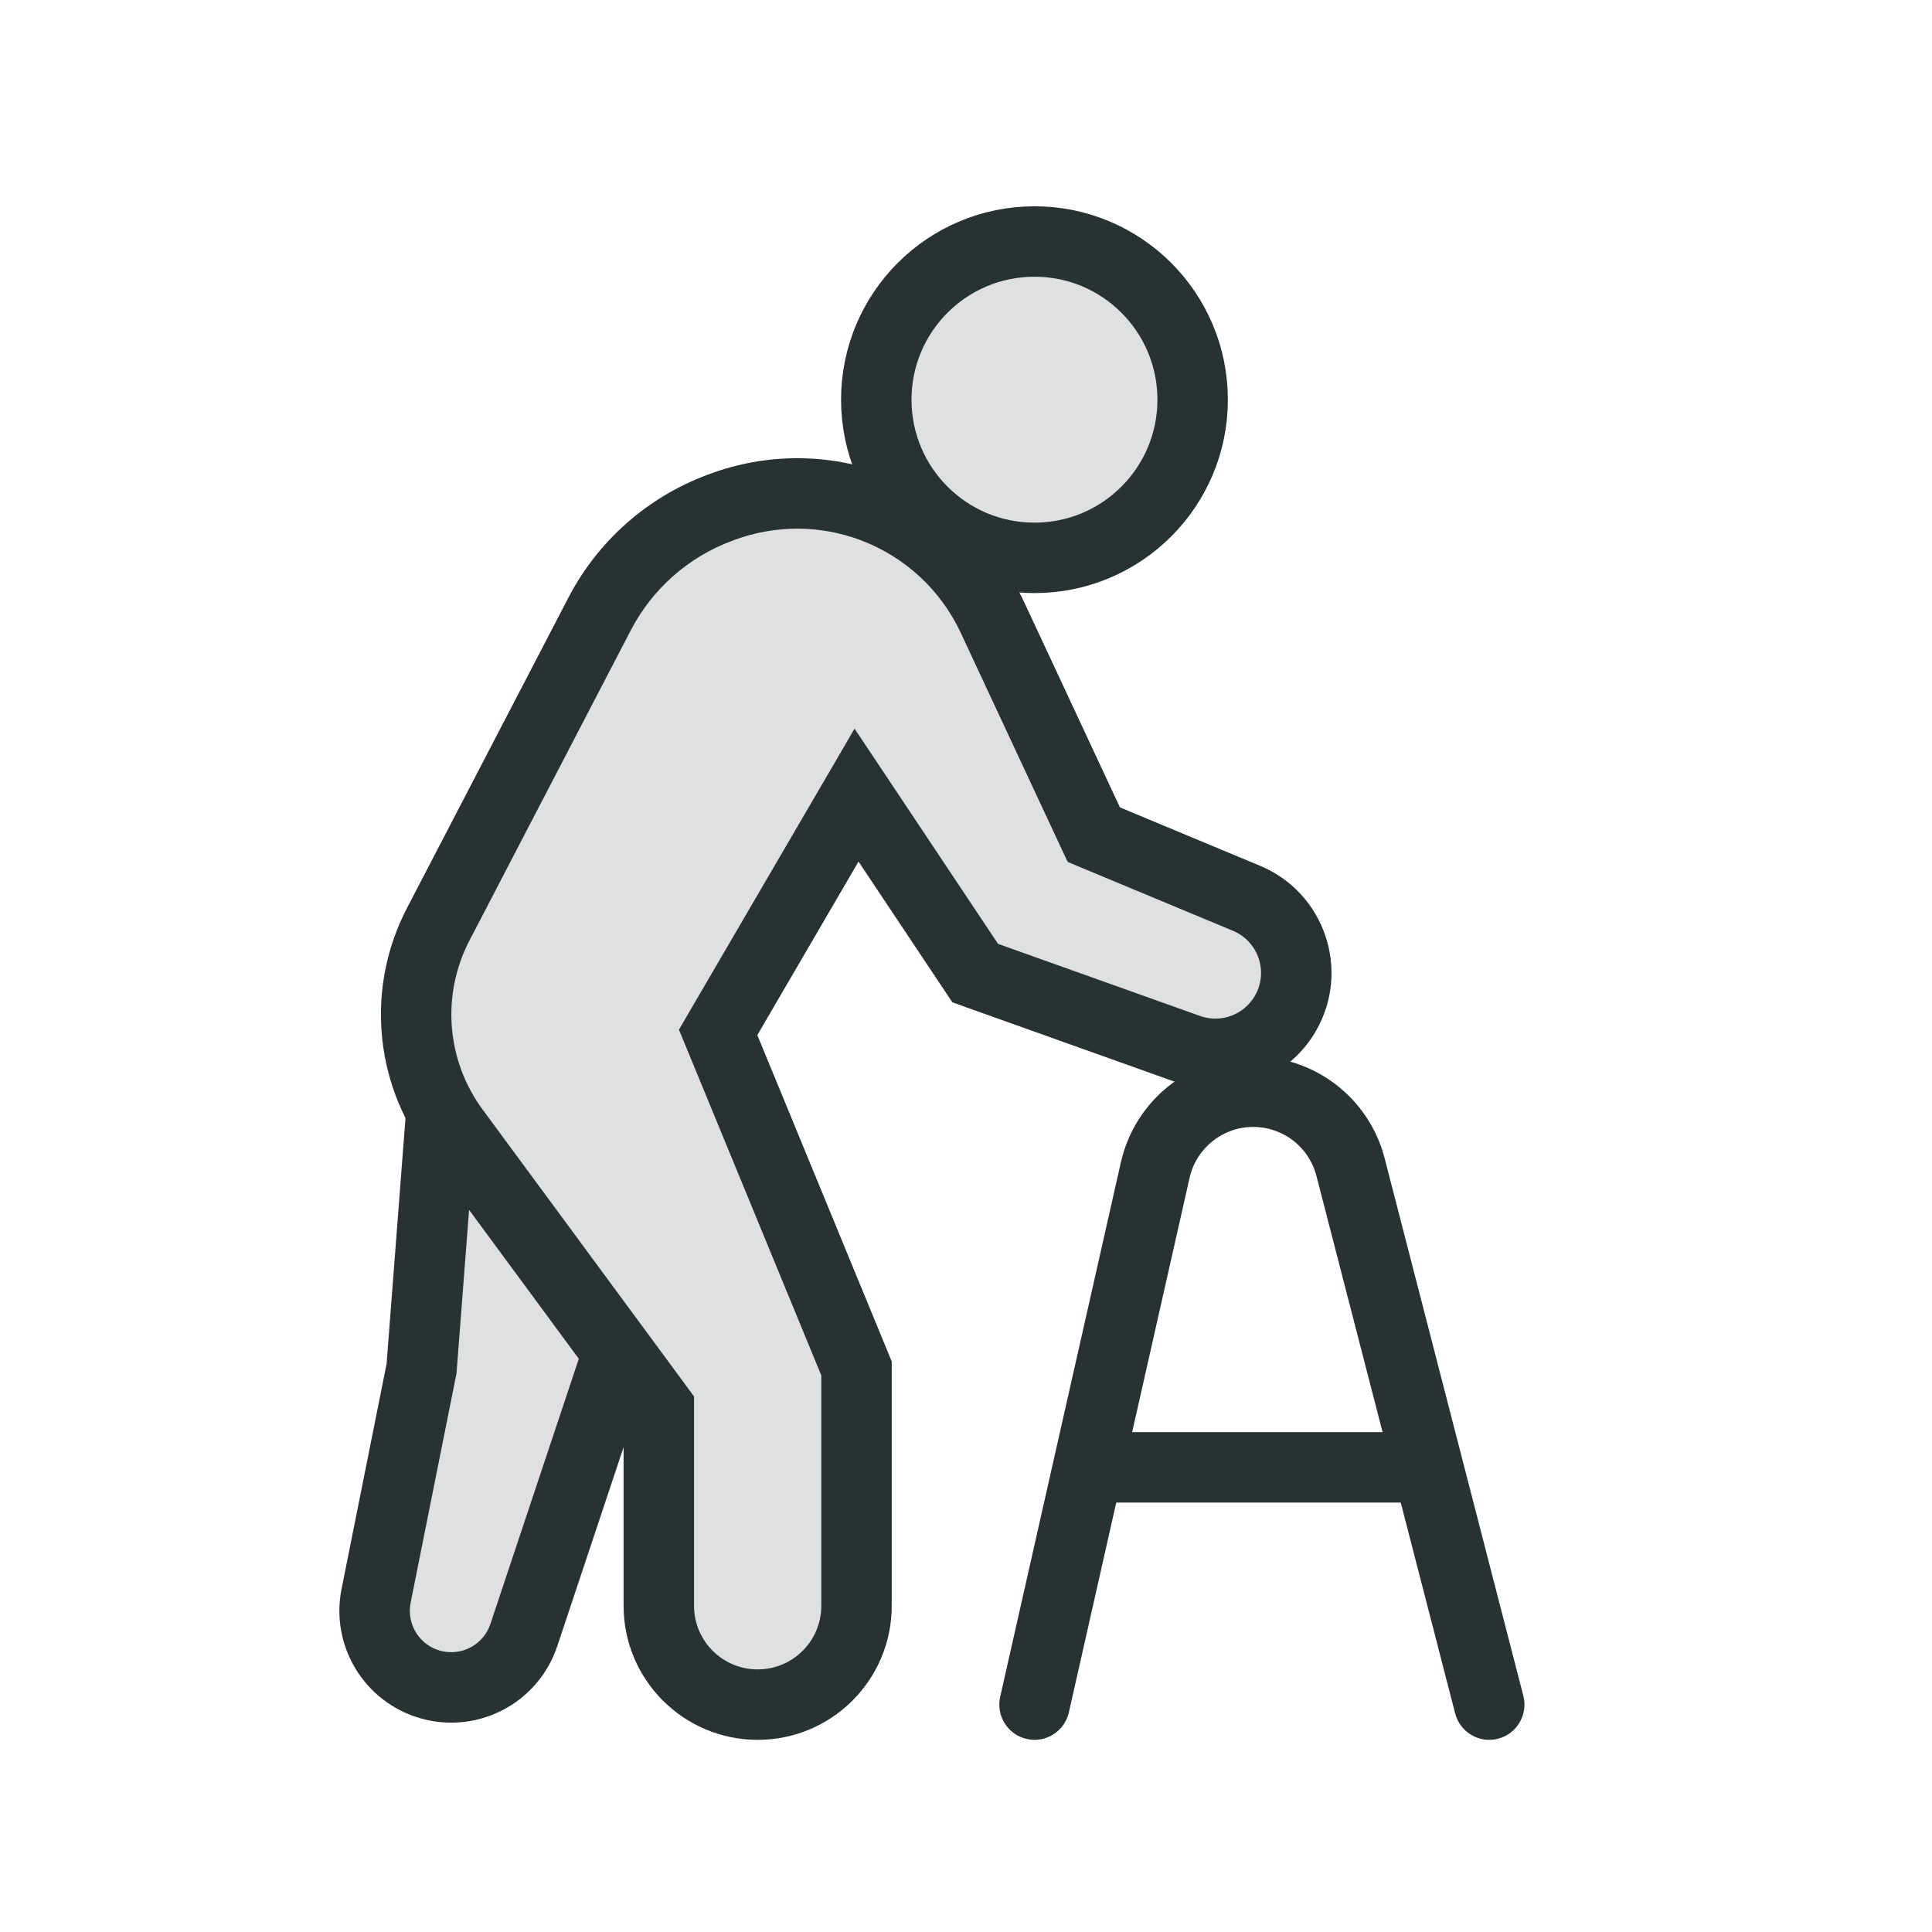 <?xml version="1.0" encoding="UTF-8"?> <svg xmlns="http://www.w3.org/2000/svg" width="48" height="48" viewBox="0 0 48 48" fill="none"><path opacity="0.15" fill-rule="evenodd" clip-rule="evenodd" d="M25.702 13.86C27.873 13.86 29.632 12.1 29.632 9.93C29.632 7.759 27.873 6 25.702 6C23.532 6 21.773 7.759 21.773 9.93C21.773 12.1 23.532 13.86 25.702 13.86ZM16.369 39.894V34.982L15.354 33.605L13.015 40.622C12.693 41.589 11.667 42.13 10.688 41.85C9.735 41.578 9.15 40.619 9.345 39.647L10.474 33.999L10.966 27.614L11.032 27.702C10.169 26.266 10.104 24.472 10.887 22.966L14.899 15.251C15.529 14.039 16.586 13.103 17.865 12.623L17.927 12.6C19.14 12.145 20.476 12.145 21.689 12.6C23.002 13.092 24.07 14.08 24.663 15.351L27.176 20.736L30.969 22.317C32.085 22.782 32.541 24.12 31.941 25.169C31.458 26.015 30.438 26.392 29.52 26.065L24.229 24.175L21.281 19.754L17.843 25.649L21.281 33.999V39.894C21.281 41.251 20.182 42.35 18.825 42.35C17.469 42.35 16.369 41.251 16.369 39.894Z" fill="#283233"></path><path d="M24.849 42.158C24.742 42.629 25.038 43.098 25.509 43.204C25.981 43.311 26.449 43.015 26.556 42.543L24.849 42.158ZM36.153 42.569C36.274 43.037 36.751 43.319 37.219 43.198C37.687 43.077 37.968 42.6 37.847 42.132L36.153 42.569ZM26.556 42.543L29.555 29.262L27.848 28.877L24.849 42.158L26.556 42.543ZM32.706 29.214L36.153 42.569L37.847 42.132L34.401 28.777L32.706 29.214ZM31.136 27.998C31.876 27.998 32.522 28.498 32.706 29.214L34.401 28.777C34.017 27.288 32.674 26.248 31.136 26.248V27.998ZM29.555 29.262C29.722 28.523 30.378 27.998 31.136 27.998V26.248C29.56 26.248 28.195 27.34 27.848 28.877L29.555 29.262Z" fill="#283233"></path><path d="M16.368 34.982H17.243V34.695L17.073 34.463L16.368 34.982ZM21.28 34H22.155V33.827L22.09 33.667L21.28 34ZM17.842 25.649L17.086 25.208L16.868 25.582L17.033 25.982L17.842 25.649ZM21.28 19.755L22.009 19.269L21.231 18.103L20.525 19.314L21.28 19.755ZM24.228 24.175L23.5 24.661L23.661 24.902L23.933 25L24.228 24.175ZM27.175 20.737L26.382 21.107L26.526 21.414L26.839 21.545L27.175 20.737ZM14.898 15.252L14.122 14.848L14.898 15.252ZM29.519 26.065L29.225 26.889L29.519 26.065ZM30.968 22.317L30.632 23.125L30.968 22.317ZM17.243 39.895V34.982H15.493V39.895H17.243ZM17.073 34.463L11.989 27.564L10.581 28.602L15.664 35.501L17.073 34.463ZM11.662 23.37L15.674 15.655L14.122 14.848L10.11 22.563L11.662 23.37ZM22.155 39.895V34H20.405V39.895H22.155ZM22.09 33.667L18.651 25.316L17.033 25.982L20.471 34.333L22.09 33.667ZM18.598 26.09L22.036 20.195L20.525 19.314L17.086 25.208L18.598 26.09ZM20.552 20.24L23.5 24.661L24.956 23.69L22.009 19.269L20.552 20.24ZM23.933 25L29.225 26.889L29.814 25.241L24.522 23.352L23.933 25ZM31.305 21.51L27.512 19.929L26.839 21.545L30.632 23.125L31.305 21.51ZM27.968 20.367L25.455 14.981L23.869 15.721L26.382 21.107L27.968 20.367ZM17.618 11.781L17.557 11.804L18.171 13.443L18.233 13.42L17.618 11.781ZM18.824 43.226C20.664 43.226 22.155 41.734 22.155 39.895H20.405C20.405 40.768 19.698 41.476 18.824 41.476V43.226ZM21.995 11.781C20.584 11.252 19.029 11.252 17.618 11.781L18.233 13.42C19.248 13.039 20.366 13.039 21.381 13.42L21.995 11.781ZM15.674 15.655C16.205 14.635 17.094 13.847 18.171 13.443L17.557 11.804C16.075 12.36 14.852 13.444 14.122 14.848L15.674 15.655ZM25.455 14.981C24.765 13.503 23.523 12.354 21.995 11.781L21.381 13.42C22.479 13.832 23.373 14.658 23.869 15.721L25.455 14.981ZM11.989 27.564C11.089 26.343 10.963 24.716 11.662 23.37L10.11 22.563C9.102 24.501 9.285 26.844 10.581 28.602L11.989 27.564ZM29.225 26.889C30.542 27.36 32.006 26.818 32.7 25.604L31.18 24.736C30.908 25.213 30.332 25.426 29.814 25.241L29.225 26.889ZM32.7 25.604C33.561 24.097 32.907 22.177 31.305 21.51L30.632 23.125C31.262 23.388 31.519 24.143 31.18 24.736L32.7 25.604ZM15.493 39.895C15.493 41.734 16.985 43.226 18.824 43.226V41.476C17.951 41.476 17.243 40.768 17.243 39.895H15.493Z" fill="#283233"></path><path d="M27.175 36.456H35.526" stroke="#283233" stroke-width="1.75"></path><path d="M10.474 34L11.332 34.172L11.342 34.12L11.346 34.067L10.474 34ZM13.015 40.623L12.184 40.346L13.015 40.623ZM9.344 39.648L8.486 39.476L9.344 39.648ZM10.092 27.547L9.601 33.933L11.346 34.067L11.837 27.681L10.092 27.547ZM9.616 33.828L8.486 39.476L10.202 39.819L11.332 34.172L9.616 33.828ZM13.845 40.899L16.216 33.785L14.556 33.232L12.184 40.346L13.845 40.899ZM10.447 42.691C11.877 43.1 13.374 42.31 13.845 40.899L12.184 40.346C12.011 40.868 11.456 41.16 10.927 41.009L10.447 42.691ZM8.486 39.476C8.202 40.895 9.055 42.294 10.447 42.691L10.927 41.009C10.413 40.862 10.097 40.344 10.202 39.819L8.486 39.476Z" fill="#283233"></path><circle cx="25.701" cy="9.93" r="3.93" stroke="#283233" stroke-width="1.75"></circle></svg> 